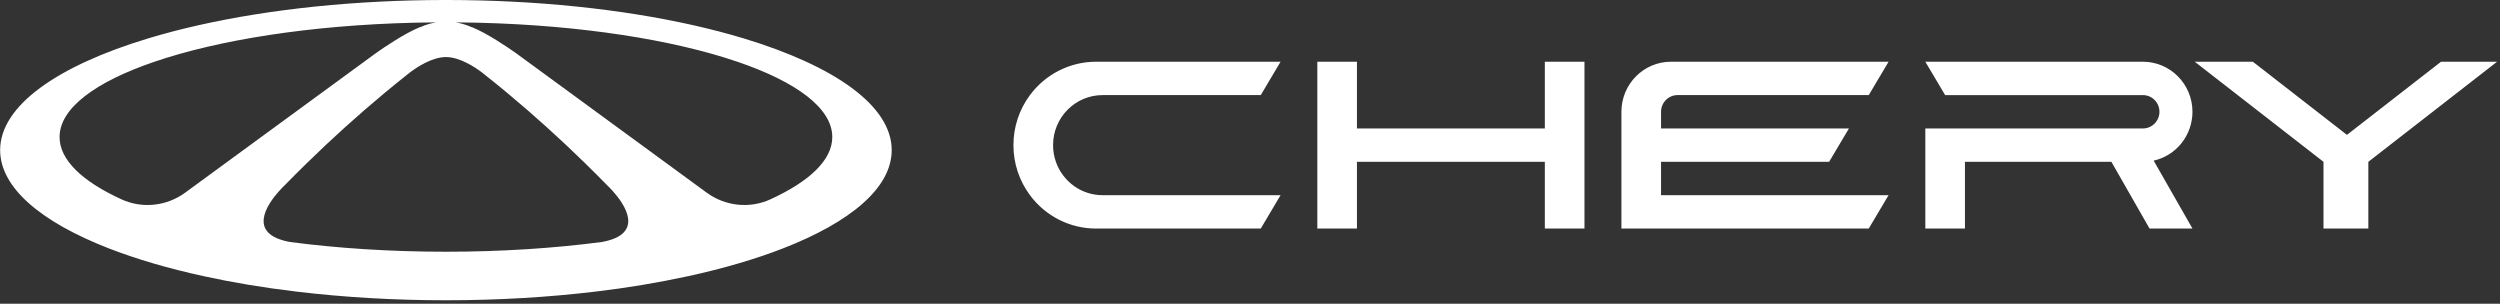 <?xml version="1.0" encoding="UTF-8"?> <svg xmlns="http://www.w3.org/2000/svg" width="428" height="52" viewBox="0 0 428 52" fill="none"><rect x="0" y="0" width="428" height="52" fill="#333333" stroke="none"/><path d="M180.285 24.847C180.285 20.116 184.082 16.28 188.764 16.28H215.842L219.234 10.569H187.634C185.442 10.568 183.279 11.084 181.317 12.075C179.355 13.066 177.647 14.506 176.328 16.282C174.49 18.748 173.497 21.755 173.5 24.845C173.496 27.937 174.489 30.945 176.328 33.412C177.646 35.188 179.353 36.629 181.315 37.621C183.277 38.613 185.44 39.129 187.633 39.128H215.842L219.234 33.417H188.764C187.013 33.418 185.304 32.87 183.872 31.847C182.441 30.825 181.357 29.378 180.77 27.706C180.449 26.79 180.285 25.824 180.285 24.852V24.849L180.285 24.847ZM375.349 19.136C375.349 14.404 371.552 10.569 366.87 10.569H329.616L333.007 16.282H366.87C368.431 16.282 369.697 17.559 369.697 19.136C369.697 20.713 368.431 21.991 366.87 21.991H329.616V39.127H336.399V27.703H361.473L368.002 39.127H375.35L368.707 27.499C370.589 27.08 372.273 26.023 373.481 24.502C374.689 22.981 375.348 21.088 375.35 19.135M417.903 10.569L401.797 23.089L385.691 10.569H375.743L397.782 27.702V39.126H405.459V27.704L427.5 10.569H417.903ZM284.372 19.064C284.391 18.319 284.697 17.611 285.224 17.09C285.751 16.57 286.458 16.279 287.193 16.279H319.932L323.325 10.569H286.068C281.386 10.569 277.587 14.405 277.587 19.135V39.125H319.931L323.324 33.414H284.372V27.703H313.146L316.539 21.991H284.371L284.372 19.064ZM131.898 34.125C128.326 35.762 124.151 35.3 120.975 32.975L116.782 29.906L88.556 9.258L88.461 9.191L88.377 9.128L88.178 8.988C87.019 8.171 83.437 5.716 80.788 4.643C80.777 4.648 80.766 4.656 80.755 4.663C80.547 4.565 80.336 4.476 80.12 4.396C80.103 4.389 80.088 4.381 80.07 4.378C79.398 4.125 78.703 3.941 77.994 3.83C79.072 3.836 80.138 3.851 81.202 3.876L81.907 3.891C99.564 4.326 115.252 6.823 126.236 10.568H126.241C136.36 14.017 142.488 18.529 142.488 23.461C142.488 27.393 138.597 31.055 131.895 34.125L131.898 34.125ZM103.046 41.428C94.879 42.5 85.845 43.096 76.346 43.096C66.845 43.096 57.812 42.502 49.645 41.43C42.185 40.068 45.778 34.958 47.732 32.764C47.75 32.74 47.771 32.718 47.794 32.7C48.266 32.17 48.632 31.822 48.698 31.762C48.706 31.757 48.707 31.753 48.707 31.753C49.986 30.442 51.281 29.149 52.592 27.872C56.826 23.734 61.22 19.767 65.764 15.982C67.121 14.852 68.477 13.75 69.828 12.682L69.838 12.676C69.982 12.555 70.13 12.438 70.282 12.328C71.321 11.547 73.959 9.763 76.346 9.77C78.731 9.763 81.369 11.547 82.406 12.328C82.46 12.364 82.505 12.4 82.549 12.436L82.668 12.527C82.722 12.567 82.766 12.603 82.793 12.628L82.841 12.666L82.862 12.682C84.231 13.765 85.587 14.865 86.929 15.982C91.471 19.768 95.863 23.735 100.096 27.872C101.412 29.152 102.71 30.449 103.993 31.762L104.027 31.799C104.147 31.908 104.473 32.228 104.881 32.68L104.886 32.685C106.824 34.833 110.593 40.051 103.047 41.43L103.046 41.428ZM31.714 32.975C28.539 35.3 24.364 35.762 20.794 34.125C14.092 31.056 10.199 27.393 10.199 23.461C10.199 18.529 16.329 14.017 26.448 10.568C37.428 6.824 53.123 4.326 70.78 3.891L71.487 3.876C72.553 3.851 73.62 3.836 74.698 3.83C73.975 3.942 73.283 4.127 72.618 4.377C72.612 4.381 72.599 4.381 72.594 4.384C72.371 4.47 72.15 4.563 71.933 4.665C71.923 4.657 71.912 4.65 71.9 4.643C69.251 5.716 65.668 8.171 64.509 8.987L64.313 9.128L64.131 9.26L35.906 29.906L31.712 32.975L31.714 32.975ZM127.303 6.57C116.437 3.287 102.753 1.033 87.623 0.28C84.013 0.1 80.4 0.007 76.786 0H75.898C72.219 0.007 68.604 0.101 65.064 0.28C49.929 1.033 36.245 3.283 25.377 6.57C9.812 11.276 0.023 18.104 0.023 25.701C0.023 32.136 7.049 38.024 18.652 42.531C23.362 44.359 28.828 45.966 34.89 47.285C39.816 48.362 45.14 49.255 50.77 49.925C58.764 50.882 67.374 51.406 76.343 51.406C85.311 51.406 93.919 50.883 101.914 49.925C107.246 49.3 112.546 48.419 117.795 47.285C123.856 45.965 129.323 44.359 134.033 42.531C145.637 38.023 152.66 32.136 152.66 25.701C152.66 18.105 142.87 11.276 127.306 6.57H127.303ZM264.476 10.568V21.991H232.31V10.568H225.525V39.126H232.31V27.702H264.476V39.126H271.261V10.568H264.476Z" fill="white"></path></svg> 